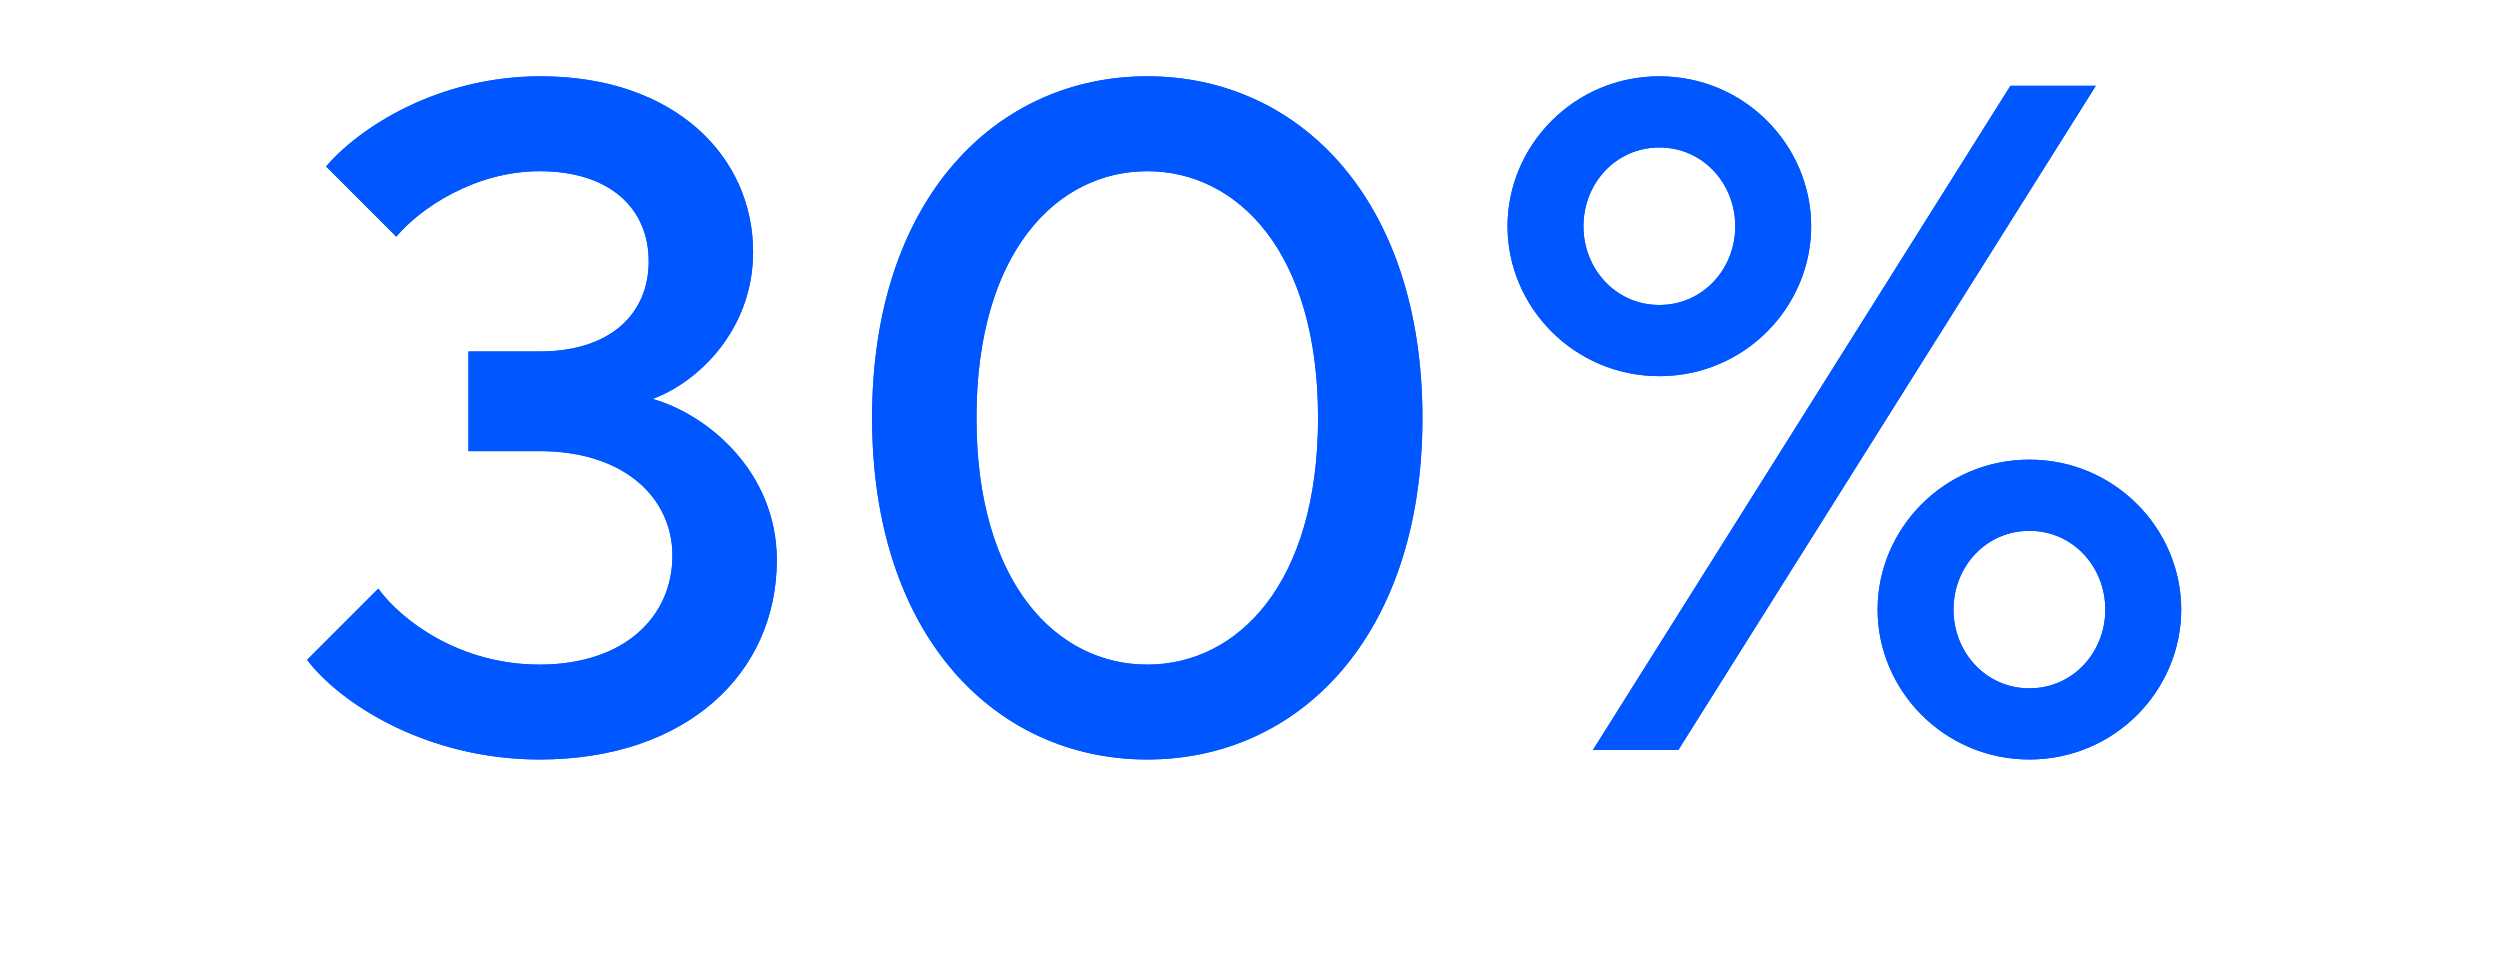 <svg width="340" height="130" viewBox="0 0 340 130" fill="none" xmlns="http://www.w3.org/2000/svg">
<path d="M73.384 103.29C57.899 103.29 46.156 95.548 41.768 89.741L51.446 80.062C54.672 84.45 62.544 90.386 73.384 90.386C84.869 90.386 91.45 83.934 91.45 75.546C91.45 67.803 84.998 61.351 73.384 61.351H63.706V47.801H73.384C83.062 47.801 88.224 42.639 88.224 35.542C88.224 28.445 83.062 23.283 73.384 23.283C64.609 23.283 57.124 28.316 53.898 32.187L44.349 22.638C48.865 17.347 59.576 10.378 73.513 10.378C91.837 10.378 102.419 21.347 102.419 34.252C102.419 44.962 94.805 52.06 88.74 54.254C96.096 56.318 105.645 64.061 105.645 76.191C105.645 91.547 93.386 103.29 73.384 103.29ZM156.028 103.29C135.381 103.29 118.605 86.515 118.605 56.834C118.605 27.154 135.381 10.378 156.028 10.378C176.675 10.378 193.451 27.154 193.451 56.834C193.451 86.515 176.675 103.29 156.028 103.29ZM156.028 90.386C168.287 90.386 179.256 79.417 179.256 56.834C179.256 34.252 168.287 23.283 156.028 23.283C143.769 23.283 132.8 34.252 132.8 56.834C132.8 79.417 143.769 90.386 156.028 90.386ZM225.672 51.157C214.058 51.157 205.024 41.736 205.024 30.767C205.024 19.799 214.058 10.378 225.672 10.378C237.286 10.378 246.319 19.799 246.319 30.767C246.319 41.736 237.286 51.157 225.672 51.157ZM228.252 102H216.638L273.418 11.669H285.032L228.252 102ZM225.672 41.478C231.608 41.478 235.995 36.574 235.995 30.767C235.995 24.96 231.608 20.057 225.672 20.057C219.736 20.057 215.348 24.96 215.348 30.767C215.348 36.574 219.736 41.478 225.672 41.478ZM275.999 103.29C264.385 103.29 255.352 93.87 255.352 82.901C255.352 71.933 264.385 62.512 275.999 62.512C287.613 62.512 296.646 71.933 296.646 82.901C296.646 93.87 287.613 103.29 275.999 103.29ZM275.999 93.612C281.935 93.612 286.322 88.708 286.322 82.901C286.322 77.094 281.935 72.191 275.999 72.191C270.063 72.191 265.675 77.094 265.675 82.901C265.675 88.708 270.063 93.612 275.999 93.612Z" fill="#0057FF"/>
<path d="M73.384 103.29C57.899 103.29 46.156 95.548 41.768 89.741L51.446 80.062C54.672 84.45 62.544 90.386 73.384 90.386C84.869 90.386 91.45 83.934 91.45 75.546C91.45 67.803 84.998 61.351 73.384 61.351H63.706V47.801H73.384C83.062 47.801 88.224 42.639 88.224 35.542C88.224 28.445 83.062 23.283 73.384 23.283C64.609 23.283 57.124 28.316 53.898 32.187L44.349 22.638C48.865 17.347 59.576 10.378 73.513 10.378C91.837 10.378 102.419 21.347 102.419 34.252C102.419 44.962 94.805 52.06 88.74 54.254C96.096 56.318 105.645 64.061 105.645 76.191C105.645 91.547 93.386 103.29 73.384 103.29ZM156.028 103.29C135.381 103.29 118.605 86.515 118.605 56.834C118.605 27.154 135.381 10.378 156.028 10.378C176.675 10.378 193.451 27.154 193.451 56.834C193.451 86.515 176.675 103.29 156.028 103.29ZM156.028 90.386C168.287 90.386 179.256 79.417 179.256 56.834C179.256 34.252 168.287 23.283 156.028 23.283C143.769 23.283 132.8 34.252 132.8 56.834C132.8 79.417 143.769 90.386 156.028 90.386ZM225.672 51.157C214.058 51.157 205.024 41.736 205.024 30.767C205.024 19.799 214.058 10.378 225.672 10.378C237.286 10.378 246.319 19.799 246.319 30.767C246.319 41.736 237.286 51.157 225.672 51.157ZM228.252 102H216.638L273.418 11.669H285.032L228.252 102ZM225.672 41.478C231.608 41.478 235.995 36.574 235.995 30.767C235.995 24.96 231.608 20.057 225.672 20.057C219.736 20.057 215.348 24.96 215.348 30.767C215.348 36.574 219.736 41.478 225.672 41.478ZM275.999 103.29C264.385 103.29 255.352 93.87 255.352 82.901C255.352 71.933 264.385 62.512 275.999 62.512C287.613 62.512 296.646 71.933 296.646 82.901C296.646 93.87 287.613 103.29 275.999 103.29ZM275.999 93.612C281.935 93.612 286.322 88.708 286.322 82.901C286.322 77.094 281.935 72.191 275.999 72.191C270.063 72.191 265.675 77.094 265.675 82.901C265.675 88.708 270.063 93.612 275.999 93.612Z" fill="#0057FF"/>
</svg>
